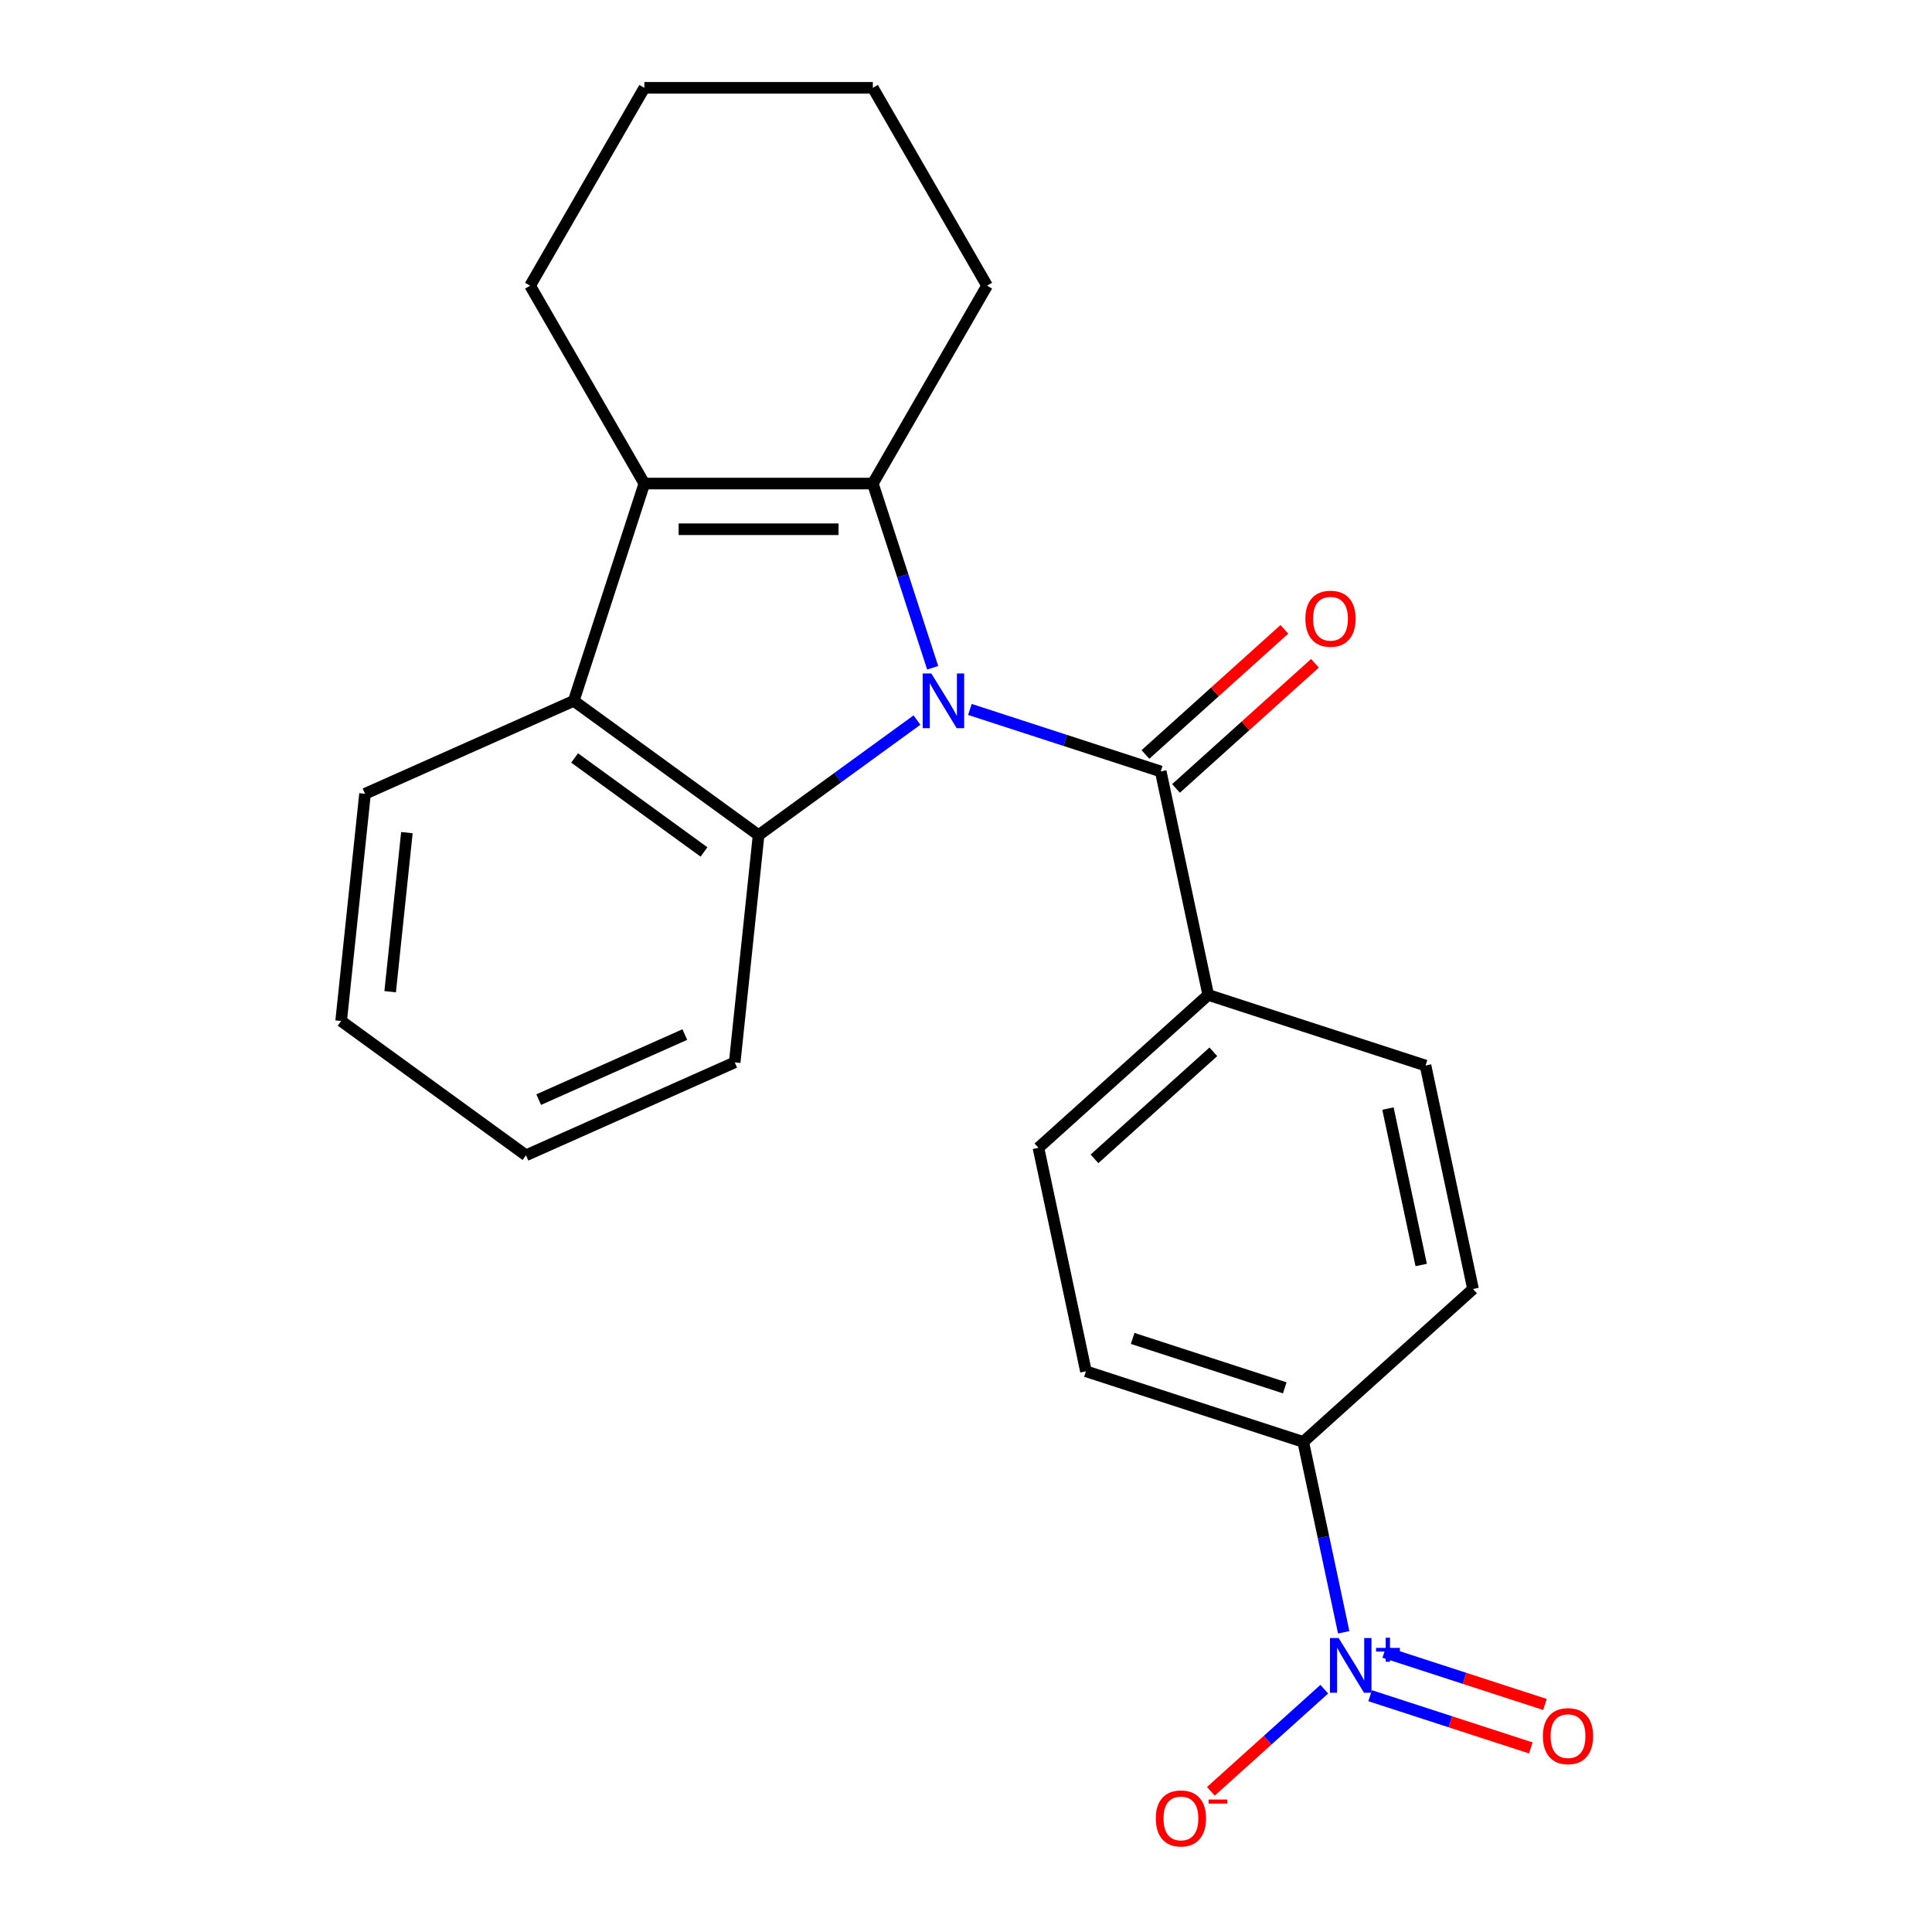 <?xml version='1.0' encoding='iso-8859-1'?>
<svg version='1.1' baseProfile='full'
              xmlns='http://www.w3.org/2000/svg'
                      xmlns:rdkit='http://www.rdkit.org/xml'
                      xmlns:xlink='http://www.w3.org/1999/xlink'
                  xml:space='preserve'
width='1000px' height='1000px' viewBox='0 0 1000 1000'>
<!-- END OF HEADER -->
<rect style='opacity:1.0;fill:#FFFFFF;stroke:none' width='1000' height='1000' x='0' y='0'> </rect>
<path class='bond-0' d='M 482.757,345.64 L 467.265,297.962' style='fill:none;fill-rule:evenodd;stroke:#0000FF;stroke-width:6px;stroke-linecap:butt;stroke-linejoin:miter;stroke-opacity:1' />
<path class='bond-0' d='M 467.265,297.962 L 451.774,250.285' style='fill:none;fill-rule:evenodd;stroke:#000000;stroke-width:6px;stroke-linecap:butt;stroke-linejoin:miter;stroke-opacity:1' />
<path class='bond-2' d='M 474.622,372.707 L 433.633,402.487' style='fill:none;fill-rule:evenodd;stroke:#0000FF;stroke-width:6px;stroke-linecap:butt;stroke-linejoin:miter;stroke-opacity:1' />
<path class='bond-2' d='M 433.633,402.487 L 392.645,432.267' style='fill:none;fill-rule:evenodd;stroke:#000000;stroke-width:6px;stroke-linecap:butt;stroke-linejoin:miter;stroke-opacity:1' />
<path class='bond-3' d='M 502.015,367.206 L 551.402,383.253' style='fill:none;fill-rule:evenodd;stroke:#0000FF;stroke-width:6px;stroke-linecap:butt;stroke-linejoin:miter;stroke-opacity:1' />
<path class='bond-3' d='M 551.402,383.253 L 600.789,399.3' style='fill:none;fill-rule:evenodd;stroke:#000000;stroke-width:6px;stroke-linecap:butt;stroke-linejoin:miter;stroke-opacity:1' />
<path class='bond-1' d='M 451.774,250.285 L 333.515,250.285' style='fill:none;fill-rule:evenodd;stroke:#000000;stroke-width:6px;stroke-linecap:butt;stroke-linejoin:miter;stroke-opacity:1' />
<path class='bond-1' d='M 434.035,273.937 L 351.254,273.937' style='fill:none;fill-rule:evenodd;stroke:#000000;stroke-width:6px;stroke-linecap:butt;stroke-linejoin:miter;stroke-opacity:1' />
<path class='bond-15' d='M 451.774,250.285 L 510.904,147.87' style='fill:none;fill-rule:evenodd;stroke:#000000;stroke-width:6px;stroke-linecap:butt;stroke-linejoin:miter;stroke-opacity:1' />
<path class='bond-16' d='M 333.515,250.285 L 274.385,147.87' style='fill:none;fill-rule:evenodd;stroke:#000000;stroke-width:6px;stroke-linecap:butt;stroke-linejoin:miter;stroke-opacity:1' />
<path class='bond-23' d='M 333.515,250.285 L 296.971,362.756' style='fill:none;fill-rule:evenodd;stroke:#000000;stroke-width:6px;stroke-linecap:butt;stroke-linejoin:miter;stroke-opacity:1' />
<path class='bond-5' d='M 392.645,432.267 L 296.971,362.756' style='fill:none;fill-rule:evenodd;stroke:#000000;stroke-width:6px;stroke-linecap:butt;stroke-linejoin:miter;stroke-opacity:1' />
<path class='bond-5' d='M 364.391,440.975 L 297.42,392.318' style='fill:none;fill-rule:evenodd;stroke:#000000;stroke-width:6px;stroke-linecap:butt;stroke-linejoin:miter;stroke-opacity:1' />
<path class='bond-17' d='M 392.645,432.267 L 380.283,549.878' style='fill:none;fill-rule:evenodd;stroke:#000000;stroke-width:6px;stroke-linecap:butt;stroke-linejoin:miter;stroke-opacity:1' />
<path class='bond-7' d='M 600.789,399.3 L 625.377,514.975' style='fill:none;fill-rule:evenodd;stroke:#000000;stroke-width:6px;stroke-linecap:butt;stroke-linejoin:miter;stroke-opacity:1' />
<path class='bond-10' d='M 608.702,408.089 L 644.666,375.707' style='fill:none;fill-rule:evenodd;stroke:#000000;stroke-width:6px;stroke-linecap:butt;stroke-linejoin:miter;stroke-opacity:1' />
<path class='bond-10' d='M 644.666,375.707 L 680.629,343.325' style='fill:none;fill-rule:evenodd;stroke:#FF0000;stroke-width:6px;stroke-linecap:butt;stroke-linejoin:miter;stroke-opacity:1' />
<path class='bond-10' d='M 592.876,390.512 L 628.84,358.13' style='fill:none;fill-rule:evenodd;stroke:#000000;stroke-width:6px;stroke-linecap:butt;stroke-linejoin:miter;stroke-opacity:1' />
<path class='bond-10' d='M 628.84,358.13 L 664.803,325.748' style='fill:none;fill-rule:evenodd;stroke:#FF0000;stroke-width:6px;stroke-linecap:butt;stroke-linejoin:miter;stroke-opacity:1' />
<path class='bond-4' d='M 695.501,844.883 L 685.026,795.604' style='fill:none;fill-rule:evenodd;stroke:#0000FF;stroke-width:6px;stroke-linecap:butt;stroke-linejoin:miter;stroke-opacity:1' />
<path class='bond-4' d='M 685.026,795.604 L 674.551,746.325' style='fill:none;fill-rule:evenodd;stroke:#000000;stroke-width:6px;stroke-linecap:butt;stroke-linejoin:miter;stroke-opacity:1' />
<path class='bond-8' d='M 685.442,874.332 L 656.097,900.755' style='fill:none;fill-rule:evenodd;stroke:#0000FF;stroke-width:6px;stroke-linecap:butt;stroke-linejoin:miter;stroke-opacity:1' />
<path class='bond-8' d='M 656.097,900.755 L 626.751,927.178' style='fill:none;fill-rule:evenodd;stroke:#FF0000;stroke-width:6px;stroke-linecap:butt;stroke-linejoin:miter;stroke-opacity:1' />
<path class='bond-9' d='M 709.181,877.697 L 750.77,891.21' style='fill:none;fill-rule:evenodd;stroke:#0000FF;stroke-width:6px;stroke-linecap:butt;stroke-linejoin:miter;stroke-opacity:1' />
<path class='bond-9' d='M 750.77,891.21 L 792.359,904.723' style='fill:none;fill-rule:evenodd;stroke:#FF0000;stroke-width:6px;stroke-linecap:butt;stroke-linejoin:miter;stroke-opacity:1' />
<path class='bond-9' d='M 716.49,855.203 L 758.079,868.716' style='fill:none;fill-rule:evenodd;stroke:#0000FF;stroke-width:6px;stroke-linecap:butt;stroke-linejoin:miter;stroke-opacity:1' />
<path class='bond-9' d='M 758.079,868.716 L 799.668,882.229' style='fill:none;fill-rule:evenodd;stroke:#FF0000;stroke-width:6px;stroke-linecap:butt;stroke-linejoin:miter;stroke-opacity:1' />
<path class='bond-18' d='M 296.971,362.756 L 188.936,410.856' style='fill:none;fill-rule:evenodd;stroke:#000000;stroke-width:6px;stroke-linecap:butt;stroke-linejoin:miter;stroke-opacity:1' />
<path class='bond-6' d='M 674.551,746.325 L 562.08,709.781' style='fill:none;fill-rule:evenodd;stroke:#000000;stroke-width:6px;stroke-linecap:butt;stroke-linejoin:miter;stroke-opacity:1' />
<path class='bond-6' d='M 664.99,718.349 L 586.26,692.768' style='fill:none;fill-rule:evenodd;stroke:#000000;stroke-width:6px;stroke-linecap:butt;stroke-linejoin:miter;stroke-opacity:1' />
<path class='bond-24' d='M 674.551,746.325 L 762.435,667.194' style='fill:none;fill-rule:evenodd;stroke:#000000;stroke-width:6px;stroke-linecap:butt;stroke-linejoin:miter;stroke-opacity:1' />
<path class='bond-13' d='M 625.377,514.975 L 737.848,551.519' style='fill:none;fill-rule:evenodd;stroke:#000000;stroke-width:6px;stroke-linecap:butt;stroke-linejoin:miter;stroke-opacity:1' />
<path class='bond-14' d='M 625.377,514.975 L 537.493,594.106' style='fill:none;fill-rule:evenodd;stroke:#000000;stroke-width:6px;stroke-linecap:butt;stroke-linejoin:miter;stroke-opacity:1' />
<path class='bond-14' d='M 628.02,544.421 L 566.502,599.813' style='fill:none;fill-rule:evenodd;stroke:#000000;stroke-width:6px;stroke-linecap:butt;stroke-linejoin:miter;stroke-opacity:1' />
<path class='bond-11' d='M 562.08,709.781 L 537.493,594.106' style='fill:none;fill-rule:evenodd;stroke:#000000;stroke-width:6px;stroke-linecap:butt;stroke-linejoin:miter;stroke-opacity:1' />
<path class='bond-12' d='M 762.435,667.194 L 737.848,551.519' style='fill:none;fill-rule:evenodd;stroke:#000000;stroke-width:6px;stroke-linecap:butt;stroke-linejoin:miter;stroke-opacity:1' />
<path class='bond-12' d='M 735.612,654.76 L 718.401,573.788' style='fill:none;fill-rule:evenodd;stroke:#000000;stroke-width:6px;stroke-linecap:butt;stroke-linejoin:miter;stroke-opacity:1' />
<path class='bond-19' d='M 510.904,147.87 L 451.774,45.455' style='fill:none;fill-rule:evenodd;stroke:#000000;stroke-width:6px;stroke-linecap:butt;stroke-linejoin:miter;stroke-opacity:1' />
<path class='bond-26' d='M 274.385,147.87 L 333.515,45.455' style='fill:none;fill-rule:evenodd;stroke:#000000;stroke-width:6px;stroke-linecap:butt;stroke-linejoin:miter;stroke-opacity:1' />
<path class='bond-21' d='M 380.283,549.878 L 272.248,597.979' style='fill:none;fill-rule:evenodd;stroke:#000000;stroke-width:6px;stroke-linecap:butt;stroke-linejoin:miter;stroke-opacity:1' />
<path class='bond-21' d='M 354.458,535.486 L 278.833,569.157' style='fill:none;fill-rule:evenodd;stroke:#000000;stroke-width:6px;stroke-linecap:butt;stroke-linejoin:miter;stroke-opacity:1' />
<path class='bond-25' d='M 188.936,410.856 L 176.575,528.468' style='fill:none;fill-rule:evenodd;stroke:#000000;stroke-width:6px;stroke-linecap:butt;stroke-linejoin:miter;stroke-opacity:1' />
<path class='bond-25' d='M 210.604,430.97 L 201.951,513.298' style='fill:none;fill-rule:evenodd;stroke:#000000;stroke-width:6px;stroke-linecap:butt;stroke-linejoin:miter;stroke-opacity:1' />
<path class='bond-20' d='M 451.774,45.455 L 333.515,45.455' style='fill:none;fill-rule:evenodd;stroke:#000000;stroke-width:6px;stroke-linecap:butt;stroke-linejoin:miter;stroke-opacity:1' />
<path class='bond-22' d='M 272.248,597.979 L 176.575,528.468' style='fill:none;fill-rule:evenodd;stroke:#000000;stroke-width:6px;stroke-linecap:butt;stroke-linejoin:miter;stroke-opacity:1' />
<path  class='atom-0' d='M 482.058 348.596
L 491.338 363.596
Q 492.258 365.076, 493.738 367.756
Q 495.218 370.436, 495.298 370.596
L 495.298 348.596
L 499.058 348.596
L 499.058 376.916
L 495.178 376.916
L 485.218 360.516
Q 484.058 358.596, 482.818 356.396
Q 481.618 354.196, 481.258 353.516
L 481.258 376.916
L 477.578 376.916
L 477.578 348.596
L 482.058 348.596
' fill='#0000FF'/>
<path  class='atom-5' d='M 692.879 847.839
L 702.159 862.839
Q 703.079 864.319, 704.559 866.999
Q 706.039 869.679, 706.119 869.839
L 706.119 847.839
L 709.879 847.839
L 709.879 876.159
L 705.999 876.159
L 696.039 859.759
Q 694.879 857.839, 693.639 855.639
Q 692.439 853.439, 692.079 852.759
L 692.079 876.159
L 688.399 876.159
L 688.399 847.839
L 692.879 847.839
' fill='#0000FF'/>
<path  class='atom-5' d='M 712.255 852.944
L 717.244 852.944
L 717.244 847.691
L 719.462 847.691
L 719.462 852.944
L 724.584 852.944
L 724.584 854.845
L 719.462 854.845
L 719.462 860.125
L 717.244 860.125
L 717.244 854.845
L 712.255 854.845
L 712.255 852.944
' fill='#0000FF'/>
<path  class='atom-9' d='M 598.255 941.21
Q 598.255 934.41, 601.615 930.61
Q 604.975 926.81, 611.255 926.81
Q 617.535 926.81, 620.895 930.61
Q 624.255 934.41, 624.255 941.21
Q 624.255 948.09, 620.855 952.01
Q 617.455 955.89, 611.255 955.89
Q 605.015 955.89, 601.615 952.01
Q 598.255 948.13, 598.255 941.21
M 611.255 952.69
Q 615.575 952.69, 617.895 949.81
Q 620.255 946.89, 620.255 941.21
Q 620.255 935.65, 617.895 932.85
Q 615.575 930.01, 611.255 930.01
Q 606.935 930.01, 604.575 932.81
Q 602.255 935.61, 602.255 941.21
Q 602.255 946.93, 604.575 949.81
Q 606.935 952.69, 611.255 952.69
' fill='#FF0000'/>
<path  class='atom-9' d='M 625.575 931.433
L 635.264 931.433
L 635.264 933.545
L 625.575 933.545
L 625.575 931.433
' fill='#FF0000'/>
<path  class='atom-10' d='M 798.61 898.623
Q 798.61 891.823, 801.97 888.023
Q 805.33 884.223, 811.61 884.223
Q 817.89 884.223, 821.25 888.023
Q 824.61 891.823, 824.61 898.623
Q 824.61 905.503, 821.21 909.423
Q 817.81 913.303, 811.61 913.303
Q 805.37 913.303, 801.97 909.423
Q 798.61 905.543, 798.61 898.623
M 811.61 910.103
Q 815.93 910.103, 818.25 907.223
Q 820.61 904.303, 820.61 898.623
Q 820.61 893.063, 818.25 890.263
Q 815.93 887.423, 811.61 887.423
Q 807.29 887.423, 804.93 890.223
Q 802.61 893.023, 802.61 898.623
Q 802.61 904.343, 804.93 907.223
Q 807.29 910.103, 811.61 910.103
' fill='#FF0000'/>
<path  class='atom-11' d='M 675.673 320.25
Q 675.673 313.45, 679.033 309.65
Q 682.393 305.85, 688.673 305.85
Q 694.953 305.85, 698.313 309.65
Q 701.673 313.45, 701.673 320.25
Q 701.673 327.13, 698.273 331.05
Q 694.873 334.93, 688.673 334.93
Q 682.433 334.93, 679.033 331.05
Q 675.673 327.17, 675.673 320.25
M 688.673 331.73
Q 692.993 331.73, 695.313 328.85
Q 697.673 325.93, 697.673 320.25
Q 697.673 314.69, 695.313 311.89
Q 692.993 309.05, 688.673 309.05
Q 684.353 309.05, 681.993 311.85
Q 679.673 314.65, 679.673 320.25
Q 679.673 325.97, 681.993 328.85
Q 684.353 331.73, 688.673 331.73
' fill='#FF0000'/>
</svg>
